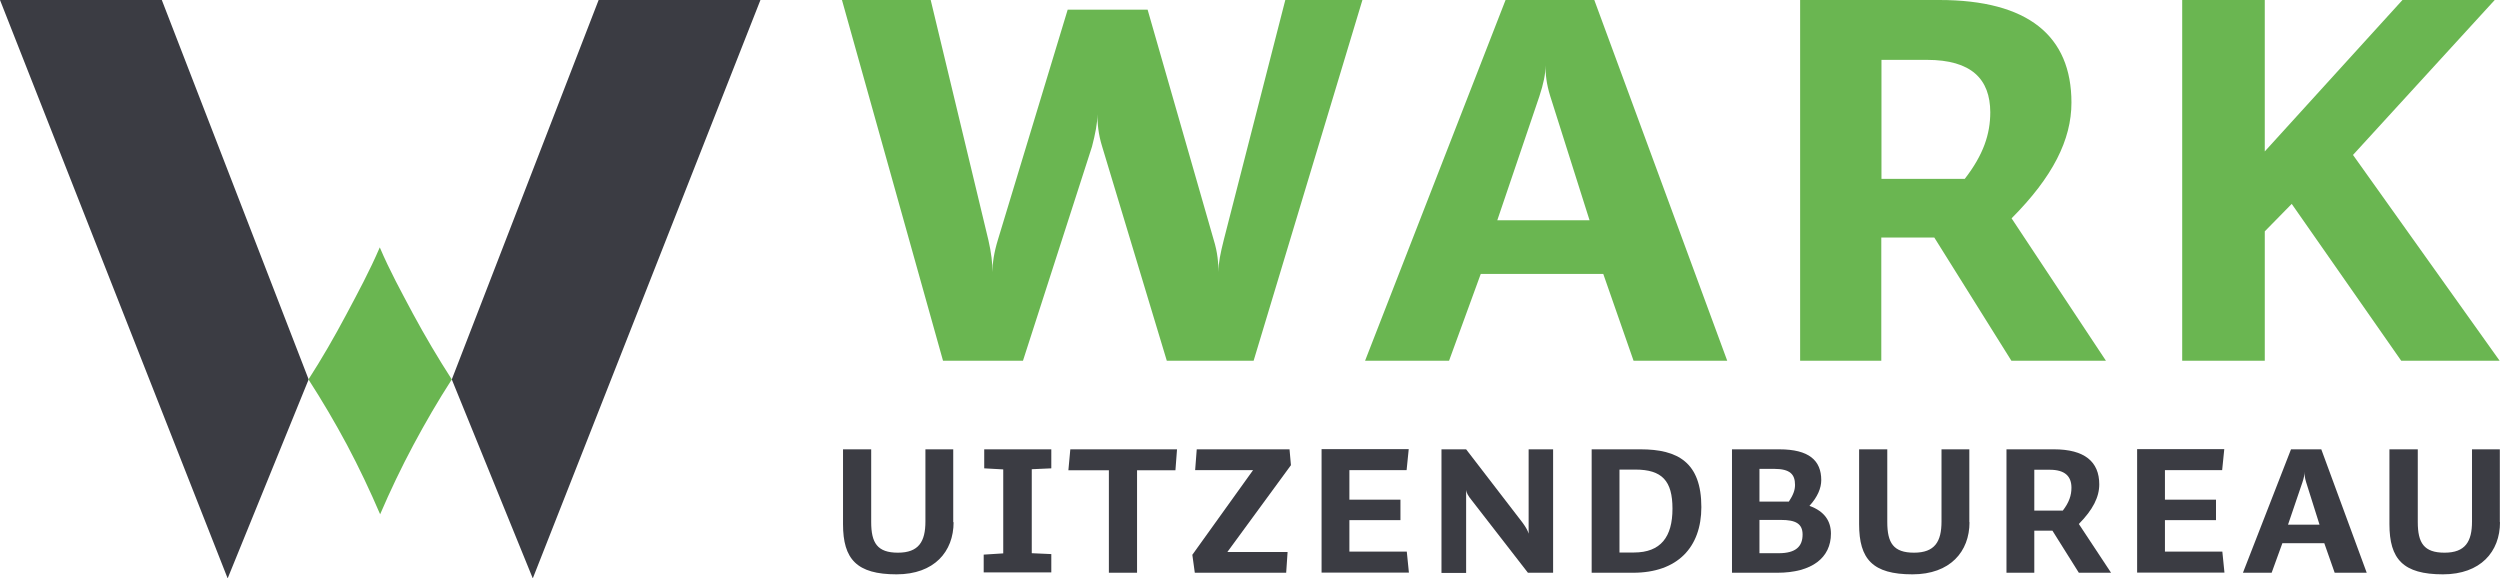 <?xml version="1.0" encoding="utf-8"?>
<!-- Generator: Adobe Illustrator 28.2.0, SVG Export Plug-In . SVG Version: 6.00 Build 0)  -->
<svg version="1.1" id="Layer_1" xmlns="http://www.w3.org/2000/svg" xmlns:xlink="http://www.w3.org/1999/xlink" x="0px" y="0px"
	 viewBox="0 0 1419.9 328.5" style="enable-background:new 0 0 1419.9 328.5;" xml:space="preserve">
<style type="text/css">
	.st0{fill:#3B3C43;}
	.st1{fill:#6AB651;}
</style>
<g>
	<g>
		<g>
			<path class="st0" d="M541.6,296.6c0,16.7-11,29.6-32.4,29.6c-22.6,0-30.4-8.6-30.4-28.5v-42.5h16v41.3c0,11.9,3.5,17.4,15.2,17.4
				c11.8,0,15.6-6.3,15.6-17.7v-41h15.8V296.6z"/>
			<path class="st0" d="M597.1,266l-11.1,0.5v47.7l11.1,0.5v10.4h-38.4V315l11.1-0.7v-47.7L559,266v-10.8h38.1V266z"/>
			<path class="st0" d="M629.7,267.1h-22.9l1.1-11.9h60.6l-0.9,11.9h-21.8v58.2h-16V267.1z"/>
			<path class="st0" d="M677.2,315.1l34.5-48.1h-32.9l0.9-11.8h52.7l0.8,9l-36.1,49.3h34.2l-0.8,11.8h-51.9L677.2,315.1z"/>
			<path class="st0" d="M766.4,267.1v16.7h29v11.6h-29v17.9H799l1.2,11.9h-49.6v-70.1h49.5l-1.2,11.9H766.4z"/>
			<path class="st0" d="M818.7,325.3v-70.1h14l32,41.6c2,2.7,3.1,4.8,3.5,6.3v-47.9h13.9v70.1h-14.3l-31.8-41
				c-2.4-2.9-3.1-4.5-3.3-6v47.1H818.7z"/>
			<path class="st0" d="M966.3,288c0,22.9-13.6,37.3-38.8,37.3H904v-70.1h27.8C952.9,255.2,966.3,262.6,966.3,288z M949.9,288.9
				c0-15.8-5.9-22.2-21.1-22.2h-9v47.1h8.2C943.3,313.8,949.9,304.9,949.9,288.9z"/>
			<path class="st0" d="M1034.4,272.7c0,4.5-2.1,9.6-6.7,14.6c8.6,3.1,12.2,8.7,12.2,15.8c0,13.6-10.7,22.2-30.5,22.2h-25.7v-70.1
				h26.9C1027.4,255.2,1034.4,261.5,1034.4,272.7z M1016,284.9c2.4-3.7,3.5-6.4,3.5-9.5c0-5.9-2.7-9.1-11.8-9.1h-8.4v18.6H1016z
				 M1023.8,303.6c0-6.2-4-8.3-12.2-8.3h-12.3v18.9h11C1019.9,314.2,1023.8,310.4,1023.8,303.6z"/>
			<path class="st0" d="M1118.6,296.6c0,16.7-11,29.6-32.4,29.6c-22.6,0-30.3-8.6-30.3-28.5v-42.5h16v41.3
				c0,11.9,3.5,17.4,15.2,17.4c11.8,0,15.6-6.3,15.6-17.7v-41h15.8V296.6z"/>
			<path class="st0" d="M1180.7,325.3l-15-23.9h-10.3v23.9h-15.8v-70.1h27c17.3,0,25.7,7,25.7,19.9c0,7.2-3.6,14.4-11.6,22.5
				l18.3,27.7H1180.7z M1164.2,266.8h-8.8V290h16.2c3.6-4.7,4.9-8.7,4.9-13C1176.5,270.6,1172.9,266.8,1164.2,266.8z"/>
			<path class="st0" d="M1229.6,267.1v16.7h29v11.6h-29v17.9h32.6l1.2,11.9h-49.6v-70.1h49.5l-1.2,11.9H1229.6z"/>
			<path class="st0" d="M1326,325.3l-5.9-16.8h-23.8l-6.1,16.8h-16.3l27.3-70.1h17.2l25.8,70.1H1326z M1299.5,298h17.9l-7.6-24.1
				c-0.8-2.5-0.9-4.3-0.9-6c0,1.7-0.4,3.6-1.2,6L1299.5,298z"/>
			<path class="st0" d="M1419.9,296.6c0,16.7-11,29.6-32.4,29.6c-22.6,0-30.4-8.6-30.4-28.5v-42.5h16.1v41.3
				c0,11.9,3.5,17.4,15.2,17.4c11.8,0,15.6-6.3,15.6-17.7v-41h15.8V296.6z"/>
		</g>
		<g>
			<path class="st1" d="M689.3,136.1c2.3,7.4,2.7,13.3,2.7,18.4c0-5.1,1.2-10.9,3.1-18.4L730,0h43.8L712,204.9h-49.3L626,83.3
				c-2.3-7.4-2.7-13.3-2.7-18.4c0,5.1-1.2,11-3.1,18.4L581,204.9h-45.4L478.2,0h50.4l32.8,136.5c1.6,7,2.3,12.9,2.3,18
				c0-5.1,0.8-10.9,3.1-18.4L606.4,5.5h45.4L689.3,136.1z"/>
			<path class="st1" d="M927.8,204.9l-17.2-49.3H841l-18,49.3h-47.7L855.1,0h50.4L981,204.9H927.8z M850.4,125.1h52.4l-22.3-70.4
				c-2.3-7.4-2.7-12.5-2.7-17.6c0,5.1-1.2,10.6-3.5,17.6L850.4,125.1z"/>
			<path class="st1" d="M1142.4,204.9l-43.8-70h-30.1v70h-46.1V0h79c50.4,0,75.1,20.3,75.1,58.3c0,21.1-10.6,42.2-34,65.7l53.6,80.9
				H1142.4z M1094.4,34h-25.8v67.6h47.3c10.6-13.7,14.5-25.4,14.5-37.9C1130.3,45,1119.8,34,1094.4,34z"/>
			<path class="st1" d="M1239.4,204.9V0h46.9v86l78.2-86h52.4l-80.5,88l83.3,116.9h-55.9l-62.2-89.1l-15.3,15.6v73.5H1239.4z"/>
		</g>
	</g>
	<g>
		<polygon class="st0" points="0,0 91.9,0 175.3,215.5 129.3,328.5 		"/>
		<polygon class="st0" points="431.9,0 340,0 256.6,215.5 302.6,328.5 		"/>
		<g>
			<path class="st1" d="M256.6,215.5c-7.8,12.1-15,24.5-21.8,37.2c-6.8,12.7-13.1,25.9-18.9,39.4c-5.8-13.5-12-26.6-18.8-39.4
				c-6.8-12.7-14.1-25.1-21.9-37.2c7.6-11.8,14.7-24.1,21.5-36.9c6.8-12.8,13.1-24.4,19-38.1c5.7,13.4,12,24.8,18.8,37.6
				C241.4,190.9,248.8,203.4,256.6,215.5z"/>
		</g>
	</g>
</g>
</svg>
